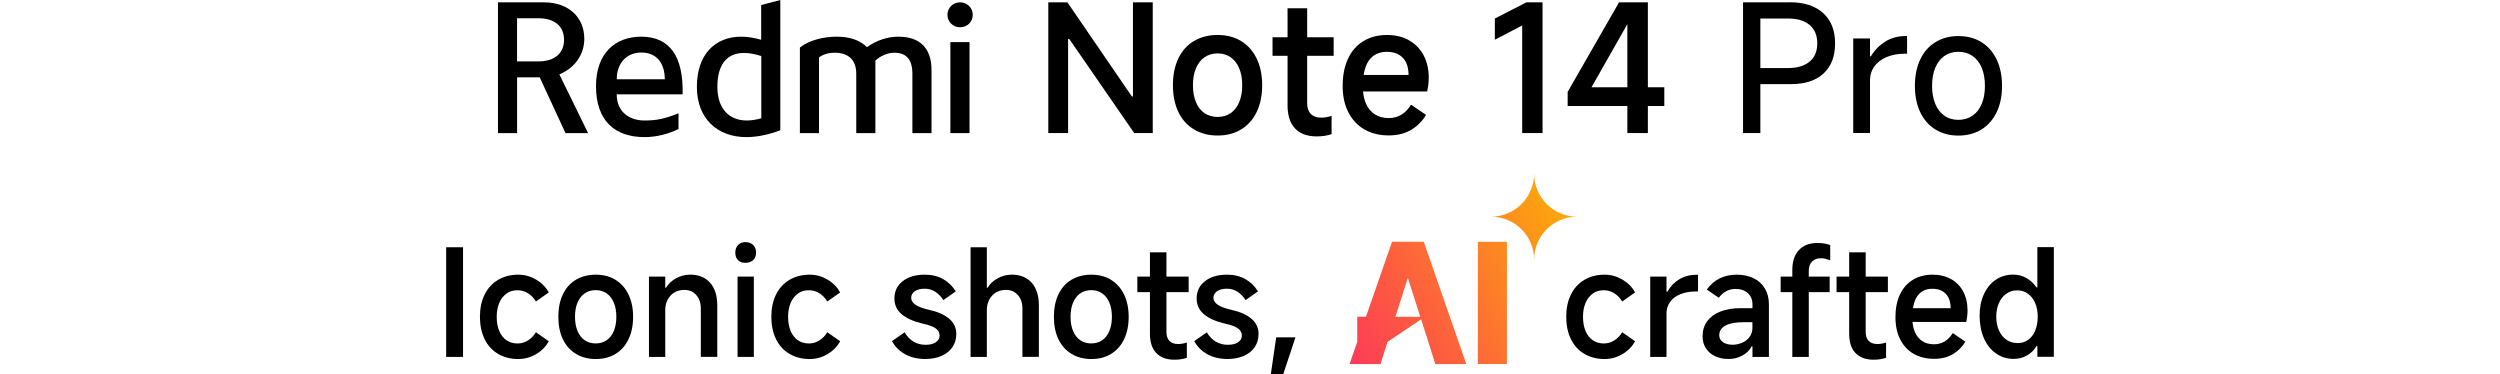 <?xml version="1.0" encoding="UTF-8"?><svg id="a" xmlns="http://www.w3.org/2000/svg" width="456" height="68.23" xmlns:xlink="http://www.w3.org/1999/xlink" viewBox="0 0 456 68.23"><defs><linearGradient id="b" x1="247.32" y1="69.04" x2="294.46" y2="41.82" gradientTransform="translate(0 .59)" gradientUnits="userSpaceOnUse"><stop offset="0" stop-color="#fd3958"/><stop offset="1" stop-color="#fdb403"/></linearGradient><linearGradient id="c" x1="242.41" y1="60.54" x2="289.55" y2="33.32" gradientTransform="translate(0 .59)" gradientUnits="userSpaceOnUse"><stop offset="0" stop-color="#fd3958"/><stop offset="1" stop-color="#fdb403"/></linearGradient><linearGradient id="d" x1="244.44" y1="64.03" x2="291.58" y2="36.82" gradientTransform="translate(0 .59)" gradientUnits="userSpaceOnUse"><stop offset="0" stop-color="#fd3958"/><stop offset="1" stop-color="#fdb403"/></linearGradient></defs><path d="m355.86,50.9c-.96-.53-2.08-.8-3.38-.8-1.37,0-2.57.32-3.59.95-1.03.63-1.81,1.53-2.35,2.69s-.81,2.54-.81,4.12.29,2.9.86,4.04c.58,1.14,1.39,2.02,2.45,2.63,1.05.61,2.3.92,3.74.92,1.33,0,2.48-.28,3.43-.85.95-.57,1.71-1.33,2.27-2.28l-2.3-1.57c-.41.68-.91,1.2-1.49,1.54s-1.22.51-1.92.51c-.85,0-1.57-.2-2.16-.59-.59-.4-1.05-.96-1.35-1.69-.22-.53-.36-1.13-.42-1.8h9.8c.16-.68.24-1.39.24-2.11,0-1.31-.27-2.46-.8-3.45-.53-.98-1.27-1.74-2.23-2.27h.01Zm-6.93,5.31c.07-.44.16-.84.29-1.2.28-.78.69-1.37,1.24-1.76s1.22-.58,2.01-.58c.74,0,1.35.15,1.85.45s.86.71,1.11,1.23c.24.52.37,1.14.37,1.86h-6.87Z"/><path d="m371.61,45.1v7.32h-.16c-.5-.74-1.12-1.31-1.85-1.72s-1.53-.61-2.39-.61c-1.19,0-2.25.31-3.17.93-.93.62-1.65,1.5-2.18,2.65-.52,1.14-.78,2.45-.78,3.93s.26,2.89.78,4.08c.52,1.19,1.26,2.12,2.2,2.78.95.67,2.02,1,3.23,1,.88,0,1.68-.2,2.41-.61.72-.41,1.31-.98,1.76-1.72h.16v1.95h3v-20h-3v.02h-.01Zm-.38,15.2c-.31.73-.74,1.29-1.3,1.69-.56.4-1.2.59-1.92.59-.76,0-1.43-.2-2.01-.59-.59-.4-1.05-.96-1.38-1.69-.33-.73-.5-1.57-.5-2.53s.16-1.77.49-2.5c.32-.73.77-1.3,1.35-1.7.58-.41,1.23-.61,1.97-.61s1.39.2,1.96.61c.57.41,1.01.97,1.32,1.7.32.73.47,1.56.47,2.5s-.15,1.8-.46,2.53h.01Z"/><rect x="81.38" y="45.1" width="3.08" height="20"/><path d="m92.39,53.53c.57-.4,1.24-.59,2.01-.59.68,0,1.31.18,1.89.54s1.06.86,1.46,1.51l2.35-1.65c-.54-.97-1.32-1.76-2.32-2.35-1.01-.59-2.09-.89-3.24-.89-1.4,0-2.64.32-3.7.95s-1.88,1.53-2.45,2.69c-.57,1.16-.85,2.51-.85,4.04s.28,2.9.85,4.07c.57,1.16,1.38,2.06,2.45,2.69,1.06.63,2.3.95,3.7.95,1.15,0,2.23-.3,3.24-.89,1.01-.59,1.78-1.38,2.32-2.35l-2.35-1.65c-.4.65-.89,1.15-1.47,1.51-.59.36-1.22.54-1.9.54-.76,0-1.42-.2-2-.59-.58-.4-1.02-.96-1.32-1.7-.31-.74-.46-1.59-.46-2.57s.16-1.82.47-2.55.76-1.29,1.32-1.69v-.02Z"/><path d="m112.26,51.03c-1.03-.62-2.22-.93-3.59-.93s-2.6.31-3.63.93c-1.04.62-1.83,1.51-2.38,2.68-.55,1.16-.82,2.52-.82,4.07s.27,2.93.82,4.08,1.34,2.04,2.38,2.68c1.04.63,2.25.95,3.63.95s2.57-.31,3.59-.93c1.03-.62,1.82-1.51,2.38-2.68.56-1.16.84-2.53.84-4.09s-.28-2.9-.84-4.07c-.56-1.16-1.35-2.05-2.38-2.68h0Zm-.3,9.34c-.31.74-.74,1.3-1.31,1.69-.57.39-1.23.58-1.99.58s-1.45-.19-2.01-.58c-.57-.39-1-.95-1.31-1.69-.31-.74-.46-1.6-.46-2.59s.15-1.85.46-2.58c.31-.73.74-1.29,1.31-1.69.57-.4,1.24-.59,2.01-.59s1.42.2,1.99.59c.57.4,1,.96,1.31,1.69s.46,1.59.46,2.58-.15,1.86-.46,2.59Z"/><path d="m125.83,50.1c-.86,0-1.7.22-2.5.65s-1.42,1.01-1.85,1.73h-.14v-2.03h-2.97v14.65h2.97v-8.54c0-.72.15-1.36.45-1.92.3-.56.71-.99,1.23-1.3.52-.31,1.13-.46,1.84-.46.87,0,1.58.31,2.13.93.56.62.84,1.45.84,2.47v8.81h3v-9.38c0-1.78-.44-3.17-1.32-4.15s-2.11-1.47-3.67-1.47h0Z"/><path d="m135.96,44.16c-.56,0-1,.18-1.34.53-.33.35-.5.82-.5,1.39s.16,1.03.49,1.36c.32.33.77.5,1.35.5s1.07-.17,1.42-.5c.35-.33.53-.79.53-1.36s-.18-1.04-.53-1.39-.82-.53-1.42-.53h0Z"/><rect x="134.53" y="50.45" width="2.97" height="14.65"/><path d="m145.54,53.53c.57-.4,1.24-.59,2.01-.59.68,0,1.31.18,1.89.54s1.06.86,1.46,1.51l2.35-1.65c-.54-.97-1.31-1.76-2.32-2.35-1.01-.59-2.09-.89-3.24-.89-1.4,0-2.64.32-3.7.95s-1.88,1.53-2.45,2.69c-.57,1.16-.85,2.51-.85,4.04s.28,2.9.85,4.07c.57,1.16,1.38,2.06,2.45,2.69,1.06.63,2.3.95,3.7.95,1.15,0,2.23-.3,3.24-.89,1.01-.59,1.78-1.38,2.32-2.35l-2.35-1.65c-.4.65-.89,1.15-1.47,1.51-.59.36-1.22.54-1.9.54-.76,0-1.42-.2-2-.59-.58-.4-1.02-.96-1.32-1.7-.31-.74-.46-1.59-.46-2.57s.16-1.82.47-2.55c.32-.73.76-1.29,1.32-1.69v-.02Z"/><path d="m173.15,58.15c-.86-.74-2.1-1.29-3.74-1.65-1.1-.25-1.91-.56-2.43-.92-.52-.36-.78-.77-.78-1.24,0-.5.22-.91.66-1.22s1.05-.46,1.82-.46c.68,0,1.31.18,1.89.54s1.07.87,1.49,1.54l2.27-1.59c-.58-.95-1.34-1.7-2.3-2.24-.95-.54-2.07-.81-3.35-.81-1.68,0-3.02.4-4.03,1.19-1.01.79-1.51,1.85-1.51,3.16,0,1.17.45,2.13,1.34,2.88s2.19,1.32,3.9,1.72c1.04.22,1.81.5,2.28.84.48.34.72.78.72,1.32,0,.5-.23.91-.68,1.22s-1.08.46-1.89.46-1.54-.19-2.19-.58c-.65-.39-1.19-.95-1.62-1.69l-2.3,1.59c.52.99,1.31,1.78,2.35,2.38,1.04.59,2.29.89,3.73.89,1.12,0,2.11-.19,2.97-.57s1.53-.91,1.99-1.61c.46-.69.69-1.49.69-2.39,0-1.1-.43-2.02-1.28-2.76h0Z"/><path d="m184.49,50.1c-.86,0-1.7.22-2.5.65s-1.42,1.01-1.85,1.73h-.14v-7.38h-2.97v20h2.97v-8.54c0-.72.15-1.36.45-1.92.3-.56.71-.99,1.23-1.3.52-.31,1.14-.46,1.84-.46.87,0,1.58.31,2.13.93.56.62.84,1.45.84,2.47v8.81h3v-9.38c0-1.78-.44-3.17-1.32-4.15s-2.11-1.47-3.67-1.47h0Z"/><path d="m202.65,51.03c-1.03-.62-2.23-.93-3.59-.93s-2.6.31-3.63.93c-1.04.62-1.83,1.51-2.38,2.68-.55,1.16-.82,2.52-.82,4.07s.27,2.93.82,4.08c.55,1.15,1.34,2.04,2.38,2.68,1.04.63,2.25.95,3.63.95s2.57-.31,3.59-.93c1.03-.62,1.82-1.51,2.38-2.68.56-1.16.84-2.53.84-4.09s-.28-2.9-.84-4.07c-.56-1.16-1.35-2.05-2.38-2.68h0Zm-.3,9.34c-.31.74-.74,1.3-1.31,1.69s-1.23.58-1.99.58-1.45-.19-2.01-.58c-.57-.39-1-.95-1.31-1.69-.31-.74-.46-1.6-.46-2.59s.15-1.85.46-2.58c.31-.73.74-1.29,1.31-1.69.57-.4,1.24-.59,2.01-.59s1.42.2,1.99.59c.57.4,1,.96,1.31,1.69s.46,1.59.46,2.58-.15,1.86-.46,2.59Z"/><path d="m212.75,46.02h-3v4.43h-2.3v2.84h2.3v7.59c0,1.53.38,2.7,1.15,3.51s1.87,1.22,3.31,1.22c.86,0,1.62-.12,2.27-.35v-2.78c-.58.18-1.11.27-1.59.27-.68,0-1.21-.19-1.58-.57s-.55-.92-.55-1.62v-7.27h4.05v-2.84h-4.05v-4.43s-.01,0-.01,0Z"/><path d="m228.28,58.15c-.86-.74-2.1-1.29-3.74-1.65-1.1-.25-1.91-.56-2.43-.92-.52-.36-.78-.77-.78-1.24,0-.5.22-.91.66-1.22s1.05-.46,1.82-.46c.68,0,1.31.18,1.89.54.58.36,1.07.87,1.49,1.54l2.27-1.59c-.58-.95-1.34-1.7-2.3-2.24s-2.07-.81-3.35-.81c-1.68,0-3.02.4-4.03,1.19-1.01.79-1.51,1.85-1.51,3.16,0,1.17.45,2.13,1.34,2.88.89.75,2.19,1.32,3.9,1.72,1.04.22,1.81.5,2.28.84s.72.78.72,1.32c0,.5-.23.91-.68,1.22-.45.31-1.08.46-1.89.46s-1.54-.19-2.19-.58-1.19-.95-1.62-1.69l-2.3,1.59c.52.99,1.31,1.78,2.35,2.38,1.04.59,2.29.89,3.73.89,1.12,0,2.11-.19,2.97-.57.86-.38,1.53-.91,1.99-1.61.46-.69.69-1.49.69-2.39,0-1.1-.43-2.02-1.28-2.76h0Z"/><polygon points="231.8 68.23 234.07 68.23 236.29 61.53 232.78 61.53 231.8 68.23"/><path d="m290.53,53.53c.57-.4,1.24-.59,2.01-.59.68,0,1.31.18,1.89.54.58.36,1.06.86,1.46,1.51l2.35-1.65c-.54-.97-1.32-1.76-2.32-2.35-1.01-.59-2.09-.89-3.24-.89-1.4,0-2.64.32-3.7.95s-1.88,1.53-2.45,2.69-.85,2.51-.85,4.04.28,2.9.85,4.07c.57,1.16,1.38,2.06,2.45,2.69,1.06.63,2.3.95,3.7.95,1.15,0,2.23-.3,3.24-.89,1.01-.59,1.78-1.38,2.32-2.35l-2.35-1.65c-.4.65-.89,1.15-1.47,1.51-.59.36-1.22.54-1.9.54-.76,0-1.42-.2-2-.59-.58-.4-1.02-.96-1.32-1.7-.31-.74-.46-1.59-.46-2.57s.16-1.82.47-2.55.76-1.29,1.32-1.69v-.02h0Z"/><path d="m306.35,50.91c-.92.54-1.66,1.31-2.22,2.3h-.16v-2.76h-2.97v14.65h2.97v-7.94c0-.77.21-1.46.64-2.07.42-.6,1.04-1.08,1.86-1.42.82-.34,1.82-.51,3.01-.51h.24v-3.05h-.19c-1.21,0-2.27.27-3.19.81h.01Z"/><path d="m319.85,50.75c-.89-.43-1.91-.65-3.07-.65s-2.21.23-3.12.68-1.69,1.13-2.34,2.03l2.19,1.51c.38-.52.82-.92,1.34-1.2.51-.28,1.09-.42,1.74-.42.92,0,1.66.26,2.22.77.56.51.84,1.19.84,2.04v.7h-2.19c-1.42,0-2.66.21-3.7.63-1.05.42-1.84,1.02-2.39,1.78-.55.77-.82,1.67-.82,2.72,0,.83.2,1.56.61,2.19.41.63.96,1.11,1.68,1.45.71.33,1.53.5,2.44.5s1.74-.21,2.51-.62c.77-.41,1.34-.97,1.7-1.68h.16v1.92h3v-9.57c0-1.12-.24-2.08-.73-2.9-.49-.82-1.18-1.45-2.07-1.88h0Zm-.2,9c0,.68-.19,1.27-.55,1.74-.37.48-.83.83-1.39,1.05-.56.23-1.12.34-1.68.34-.72,0-1.31-.16-1.76-.47-.45-.32-.68-.73-.68-1.26,0-.77.38-1.36,1.13-1.77.76-.41,1.87-.61,3.35-.61h1.57v.97h0Z"/><path d="m328.12,45.62c-.8.86-1.2,2.06-1.2,3.59v1.24h-2.13v2.84h2.13v11.81h3v-11.81h3.81v-2.84h-3.81v-1.08c0-.72.21-1.28.62-1.68s.95-.59,1.59-.59c.29,0,.57.04.85.11s.56.16.85.27v-2.78c-.63-.25-1.41-.38-2.35-.38-1.44,0-2.56.43-3.36,1.3Z"/><path d="m340.29,46.02h-3v4.43h-2.3v2.84h2.3v7.59c0,1.53.38,2.7,1.15,3.51s1.87,1.22,3.31,1.22c.86,0,1.62-.12,2.27-.35v-2.78c-.58.18-1.11.27-1.59.27-.68,0-1.21-.19-1.58-.57s-.55-.92-.55-1.62v-7.27h4.05v-2.84h-4.05v-4.43s-.01,0-.01,0Z"/><polygon points="256.79 50.68 254.52 57.77 259.06 57.77 256.79 50.68" style="fill:none;"/><rect x="269.56" y="44.11" width="5.3" height="22.28" style="fill:url(#b);"/><path d="m279.82,31.67c0,4.34-3.52,7.85-7.85,7.85,4.34,0,7.85,3.52,7.85,7.85,0-4.34,3.52-7.85,7.85-7.85-4.34,0-7.85-3.52-7.85-7.85Z" style="fill:url(#c);"/><path d="m253.05,62.38l6.16-4.14,1.37,4.29,1.22,3.87h5.65l-7.76-22.31h-5.78l-4.76,13.68h-1.59v4.59l-1.4,4.04h5.65l1.22-3.87.04-.14h-.02Zm3.74-11.69l2.27,7.09h-4.54l2.27-7.09h0Z" style="fill:url(#d);"/><polygon points="206.65 17.6 206.46 17.6 194.69 .42 191.21 .42 191.21 24.27 194.82 24.27 194.82 7.09 195.02 7.09 206.88 24.27 210.26 24.27 210.26 .42 206.65 .42 206.65 17.6"/><path d="m226.38,7.49c-1.22-.74-2.65-1.11-4.29-1.11s-3.1.37-4.33,1.11c-1.24.74-2.18,1.81-2.84,3.19-.66,1.39-.98,3-.98,4.85s.33,3.49.98,4.87c.66,1.38,1.6,2.44,2.84,3.19s2.68,1.13,4.33,1.13,3.06-.37,4.29-1.11c1.22-.74,2.17-1.8,2.84-3.19s1-3.01,1-4.88-.33-3.46-1-4.85-1.61-2.45-2.84-3.19h0Zm-.35,11.14c-.37.88-.89,1.55-1.56,2.01-.68.46-1.47.69-2.37.69s-1.72-.23-2.4-.69c-.68-.46-1.2-1.13-1.56-2.01-.37-.88-.55-1.91-.55-3.09s.18-2.21.55-3.08.89-1.54,1.56-2.01c.68-.47,1.48-.71,2.4-.71s1.69.24,2.37.71,1.2,1.14,1.56,2.01c.37.87.55,1.9.55,3.08s-.18,2.21-.55,3.09Z"/><path d="m238.43,1.51h-3.58v5.29h-2.74v3.38h2.74v9.06c0,1.83.46,3.22,1.37,4.19.91.97,2.23,1.45,3.95,1.45,1.03,0,1.93-.14,2.71-.42v-3.32c-.69.21-1.32.32-1.9.32-.82,0-1.45-.23-1.89-.68s-.66-1.1-.66-1.93v-8.67h4.83v-3.38h-4.83V1.51Z"/><path d="m256.99,7.33c-1.14-.63-2.48-.95-4.03-.95-1.63,0-3.06.38-4.29,1.13-1.22.75-2.16,1.82-2.8,3.21s-.97,3.02-.97,4.92.34,3.45,1.03,4.82c.69,1.36,1.66,2.41,2.92,3.14s2.74,1.1,4.46,1.1c1.59,0,2.95-.34,4.09-1.02,1.14-.68,2.04-1.58,2.71-2.72l-2.74-1.87c-.49.82-1.09,1.43-1.77,1.84-.69.41-1.45.61-2.29.61-1.01,0-1.87-.24-2.58-.71s-1.25-1.14-1.61-2.01c-.26-.63-.43-1.34-.5-2.14h11.69c.19-.82.29-1.65.29-2.51,0-1.57-.32-2.94-.95-4.11s-1.52-2.07-2.66-2.71v-.02h0Zm-8.26,6.33c.08-.52.2-1,.35-1.43.33-.94.83-1.63,1.48-2.09s1.46-.69,2.4-.69c.88,0,1.62.18,2.21.53.59.35,1.03.84,1.32,1.47.29.62.43,1.36.43,2.22h-8.2.01Z"/><polygon points="272.66 3.38 272.66 7.25 277.65 4.64 277.65 24.27 281.36 24.27 281.36 .42 278.43 .42 272.66 3.38"/><path d="m300.57.42h-5.25l-9.38,16.34v2.58h10.89v4.93h3.74v-4.93h3v-3.42h-3V.42Zm-10.28,15.5l6.54-11.52v11.52h-6.54Z"/><path d="m326.47.42h-8.54v23.85h3.16v-8.93h5.64c2.54,0,4.5-.65,5.9-1.95s2.09-3.13,2.09-5.5-.73-4.2-2.18-5.51-3.48-1.97-6.08-1.97h0Zm3.61,10.81c-.92.78-2.23,1.18-3.93,1.18h-5.06V3.38h5.06c1.7,0,3.01.39,3.93,1.18.92.78,1.39,1.9,1.39,3.34s-.46,2.55-1.39,3.34h0Z"/><path d="m343.93,7.56c-1.1.66-1.99,1.56-2.68,2.72h-.16v-3.26h-3.06v17.24h3.06v-9.67c0-.9.26-1.72.77-2.45.52-.73,1.26-1.31,2.22-1.72s2.13-.63,3.48-.63h.29v-3.22h-.23c-1.38,0-2.61.33-3.71.98h.02Z"/><path d="m361.42,7.69c-1.19-.74-2.59-1.11-4.21-1.11s-2.99.37-4.19,1.11-2.13,1.79-2.77,3.16c-.64,1.36-.97,2.97-.97,4.82s.32,3.42.97,4.79c.64,1.36,1.57,2.42,2.77,3.16,1.2.74,2.6,1.11,4.19,1.11s3.01-.37,4.21-1.11c1.19-.74,2.12-1.79,2.77-3.16.66-1.36.98-2.96.98-4.79s-.33-3.45-.98-4.82c-.66-1.36-1.58-2.42-2.77-3.16Zm.05,11.25c-.39.93-.95,1.65-1.68,2.16-.73.5-1.59.76-2.58.76s-1.84-.25-2.56-.76-1.27-1.22-1.66-2.16-.58-2.02-.58-3.27.19-2.37.58-3.3.94-1.65,1.66-2.16c.72-.5,1.57-.76,2.56-.76s1.85.25,2.58.76c.73.51,1.29,1.22,1.68,2.16s.58,2.04.58,3.3-.19,2.34-.58,3.27Z"/><path d="m175.12.43c-1.32,0-2.31,1.02-2.31,2.27s.99,2.27,2.31,2.27,2.31-.99,2.31-2.27-1.02-2.27-2.31-2.27Z"/><rect x="173.35" y="7.68" width="3.49" height="16.6"/><path d="m163.88,6.69c-2.04,0-4.02.69-5.76,1.91-1.25-1.28-3.16-1.91-5.47-1.91-2.47,0-5.11.66-6.75,1.98v15.61h3.49v-13.8c.72-.56,1.68-.86,2.9-.86,2.21,0,3.89,1.09,3.89,3.82v10.84h3.49v-13.24c.99-.86,2.17-1.42,3.46-1.42,2.04,0,3.29,1.09,3.29,3.82v10.84h3.49v-11.5c0-4.08-2.21-6.09-6.03-6.09h0Z"/><path d="m138.83,7.25c-1.28-.36-2.5-.56-3.62-.56-4.88,0-8.1,3.33-8.1,9.16s3.79,9.16,9.03,9.16c1.91,0,4.02-.43,6.19-1.25V0l-3.49.92v6.32h0Zm.03,14.33c-.96.26-1.84.4-2.64.4-3.36,0-5.37-2.31-5.37-6.13,0-4.15,1.78-6.19,4.88-6.19.92,0,1.98.2,3.13.56v11.36h0Z"/><path d="m116.98,6.69c-4.81,0-8.27,3.06-8.27,9.03,0,6.39,3.52,9.29,8.86,9.29,2.17,0,4.41-.59,6.19-1.48v-2.87c-2.4.96-3.89,1.32-6.16,1.32-2.87,0-5.11-1.61-5.11-4.78h12.02c.16-6.88-2.31-10.51-7.54-10.51h0Zm-4.48,7.77c0-3,1.84-4.88,4.48-4.88,2.9,0,4.28,2.08,4.28,4.88h-8.76Z"/><path d="m106.57,7.02c0-3.85-2.87-6.59-7.31-6.59h-8.43v23.85h3.49v-10.18h4.12l4.71,10.18h4.12l-5.24-10.71c2.8-1.19,4.55-3.56,4.55-6.56h0Zm-8.37,4.18h-3.89V3.33h3.89c2.96,0,4.68,1.45,4.68,3.92s-1.71,3.95-4.68,3.95Z"/></svg>